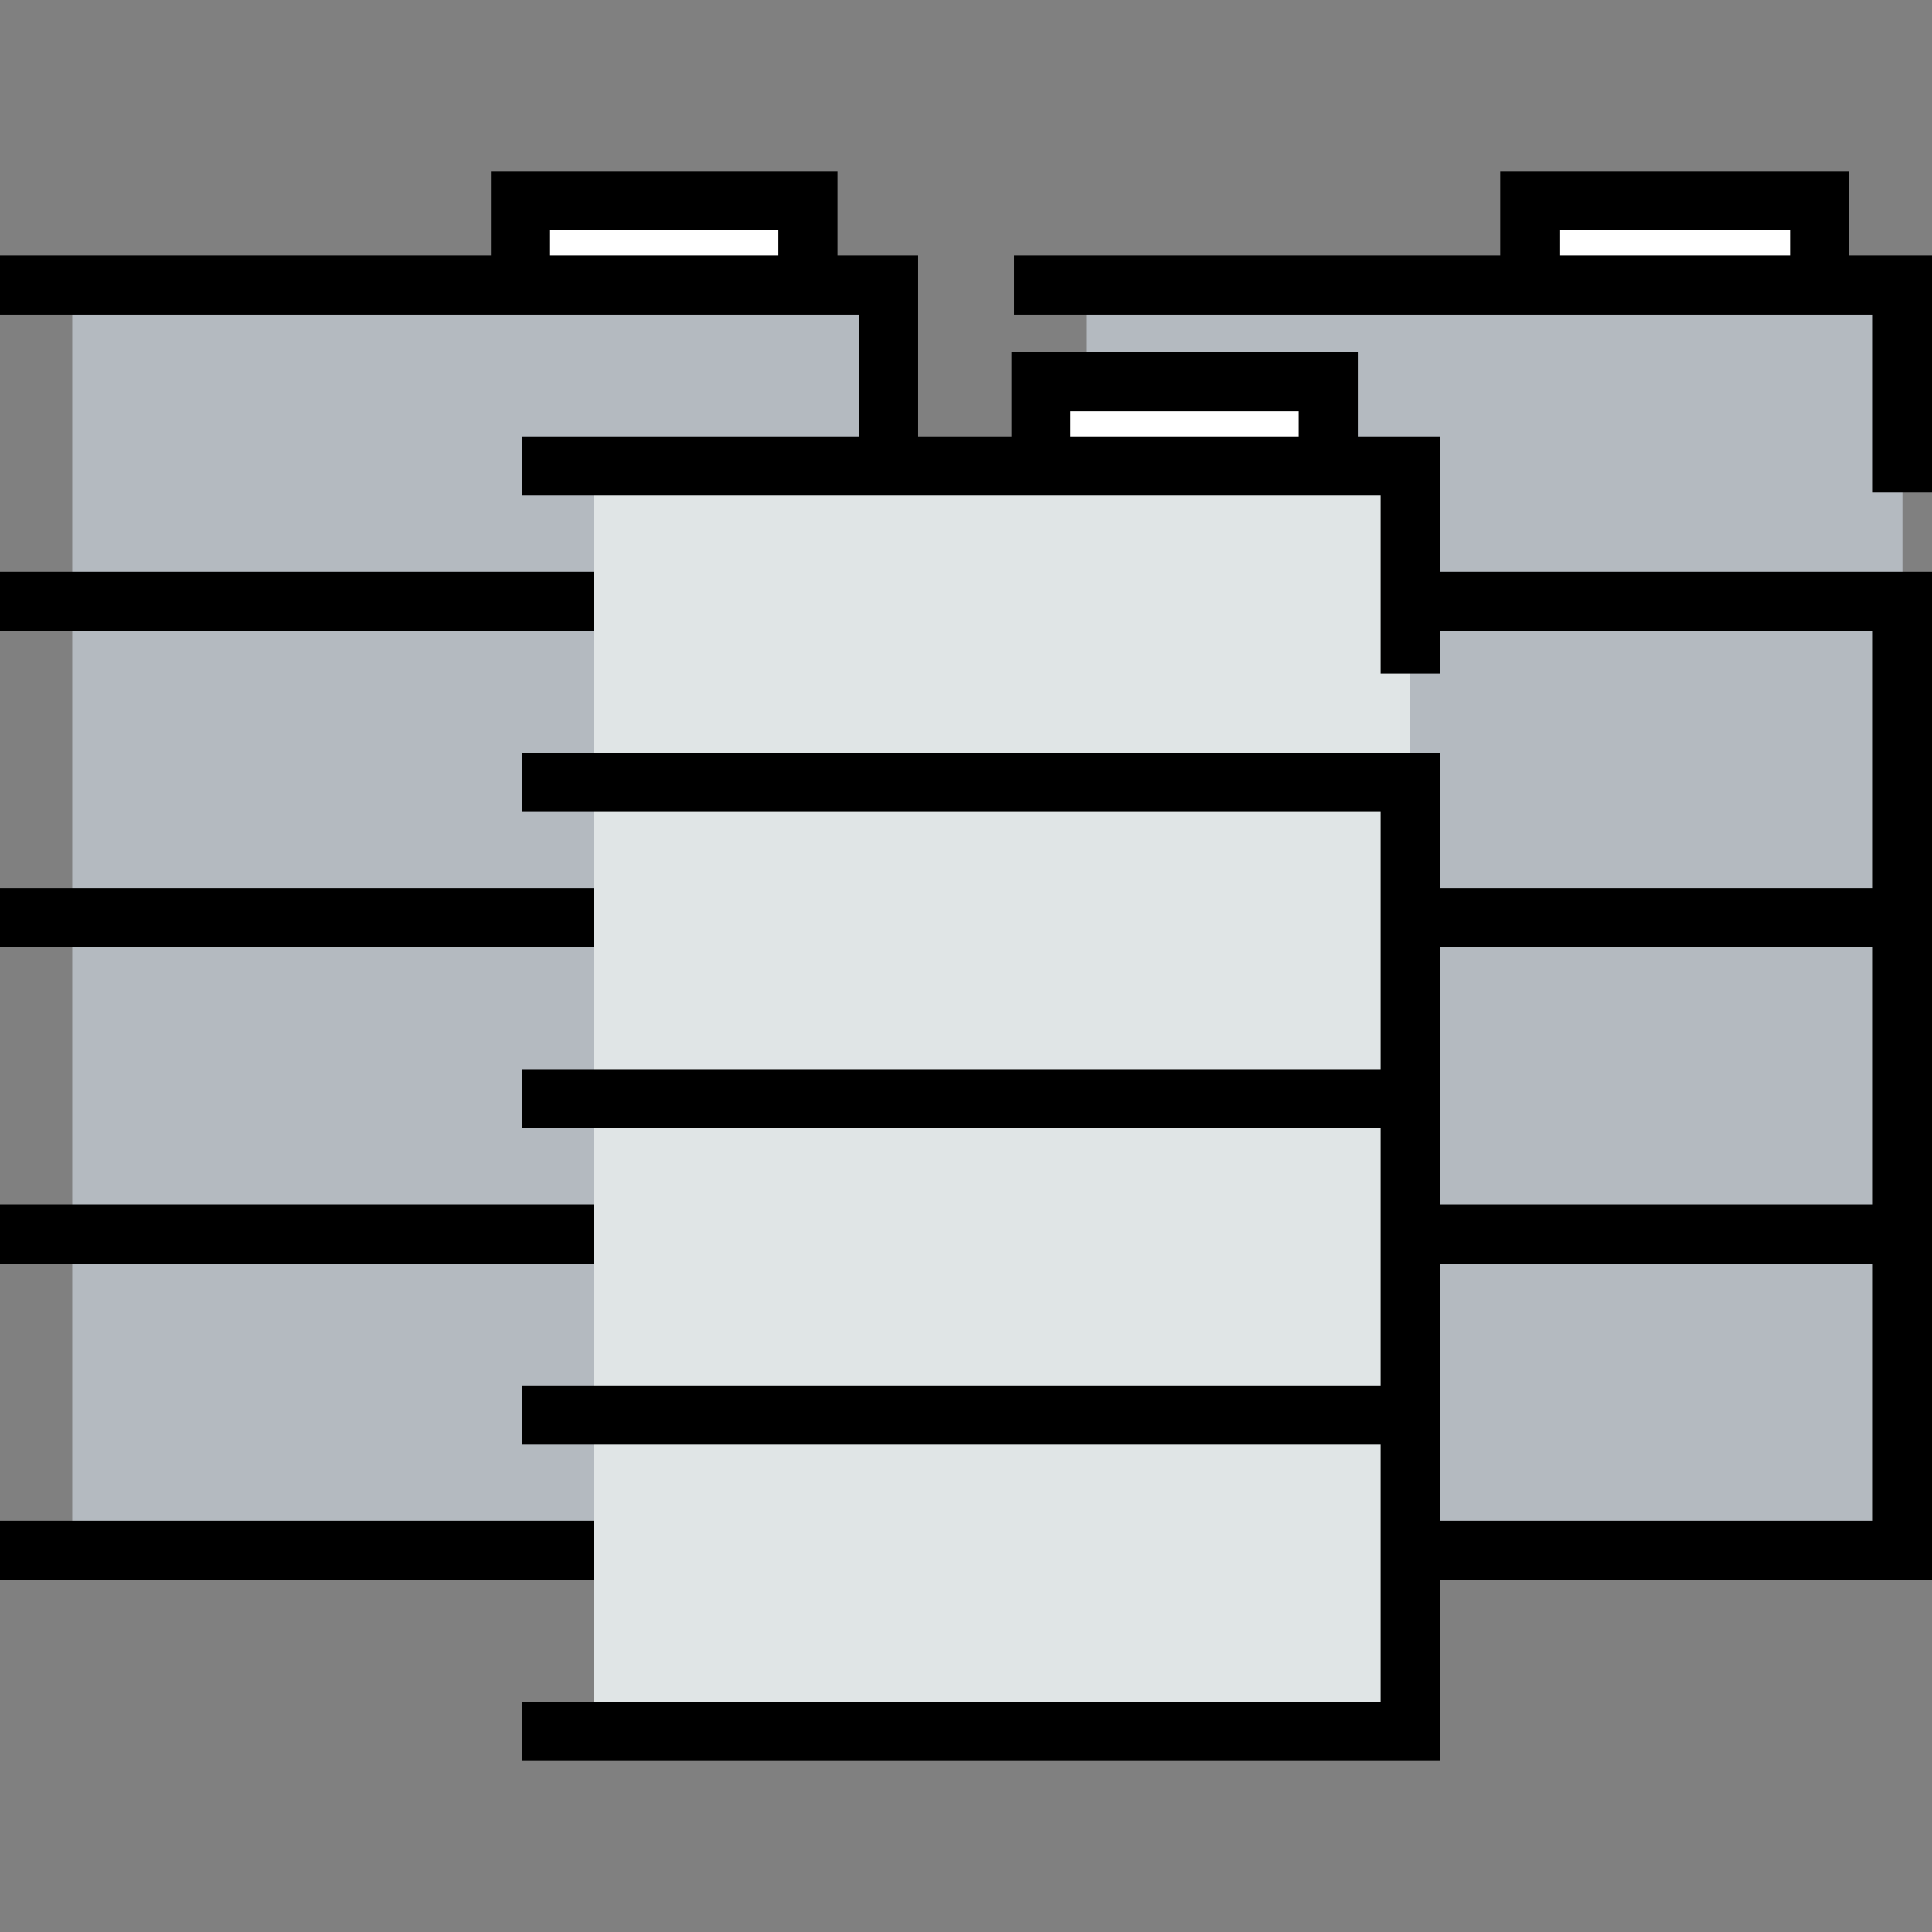 <?xml version="1.0" encoding="iso-8859-1"?>
<!-- Uploaded to: SVG Repo, www.svgrepo.com, Generator: SVG Repo Mixer Tools -->
<svg version="1.1" id="Layer_1" xmlns="http://www.w3.org/2000/svg" xmlns:xlink="http://www.w3.org/1999/xlink" 
	 viewBox="0 0 512 512" xml:space="preserve">
<rect x="0" y="0" width="512" height="512" fill="#808080" stroke="none"/>
<rect x="287.848" y="75.505" style="fill:#B4BAC0;" width="216.315" height="335.35"/>
<rect x="405.42" y="53.162" style="fill:#FFFFFF;" width="76.8" height="22.346"/>
<rect x="19.147" y="75.505" style="fill:#B4BAC0;" width="216.315" height="335.35"/>
<rect x="137.927" y="53.162" style="fill:#FFFFFF;" width="76.164" height="22.346"/>
<rect x="157.414" y="123.497" style="fill:#E0E5E6;" width="216.315" height="335.35"/>
<rect x="275.853" y="101.147" style="fill:#FFFFFF;" width="76.164" height="22.346"/>
<path d="M490.057,67.671V45.325h-92.473v22.346H268.702v15.673h227.625v47.174H512V67.671H490.057z M413.257,60.999h61.127v6.673
	h-61.127V60.999z"/>
<rect y="319.185" width="157.414" height="15.673"/>
<rect y="151.511" width="157.414" height="15.673"/>
<rect y="235.343" width="157.414" height="15.673"/>
<rect y="403.018" width="157.414" height="15.673"/>
<path d="M381.567,115.655h-21.714V93.309h-91.837v22.346h-24.718V67.671h-21.371V45.325H130.09v22.346H0v15.673h227.625v32.31
	h-89.355v15.673h227.625v47.174h15.673v-11.32h114.759v68.164H381.567v-35.854H138.269v15.673h227.625v68.163H138.269v15.673
	h227.625v68.163H138.269v15.673h227.625v68.163H138.269v15.673h243.298v-47.983H512V151.509H381.567V115.655z M145.763,60.999h60.49
	v6.673h-60.49V60.999z M283.69,108.982h60.49v6.673h-60.49V108.982z M381.567,251.018h114.759v68.163H381.567V251.018z
	 M381.567,403.019v-68.163h114.759v68.163H381.567z"/>
</svg>
